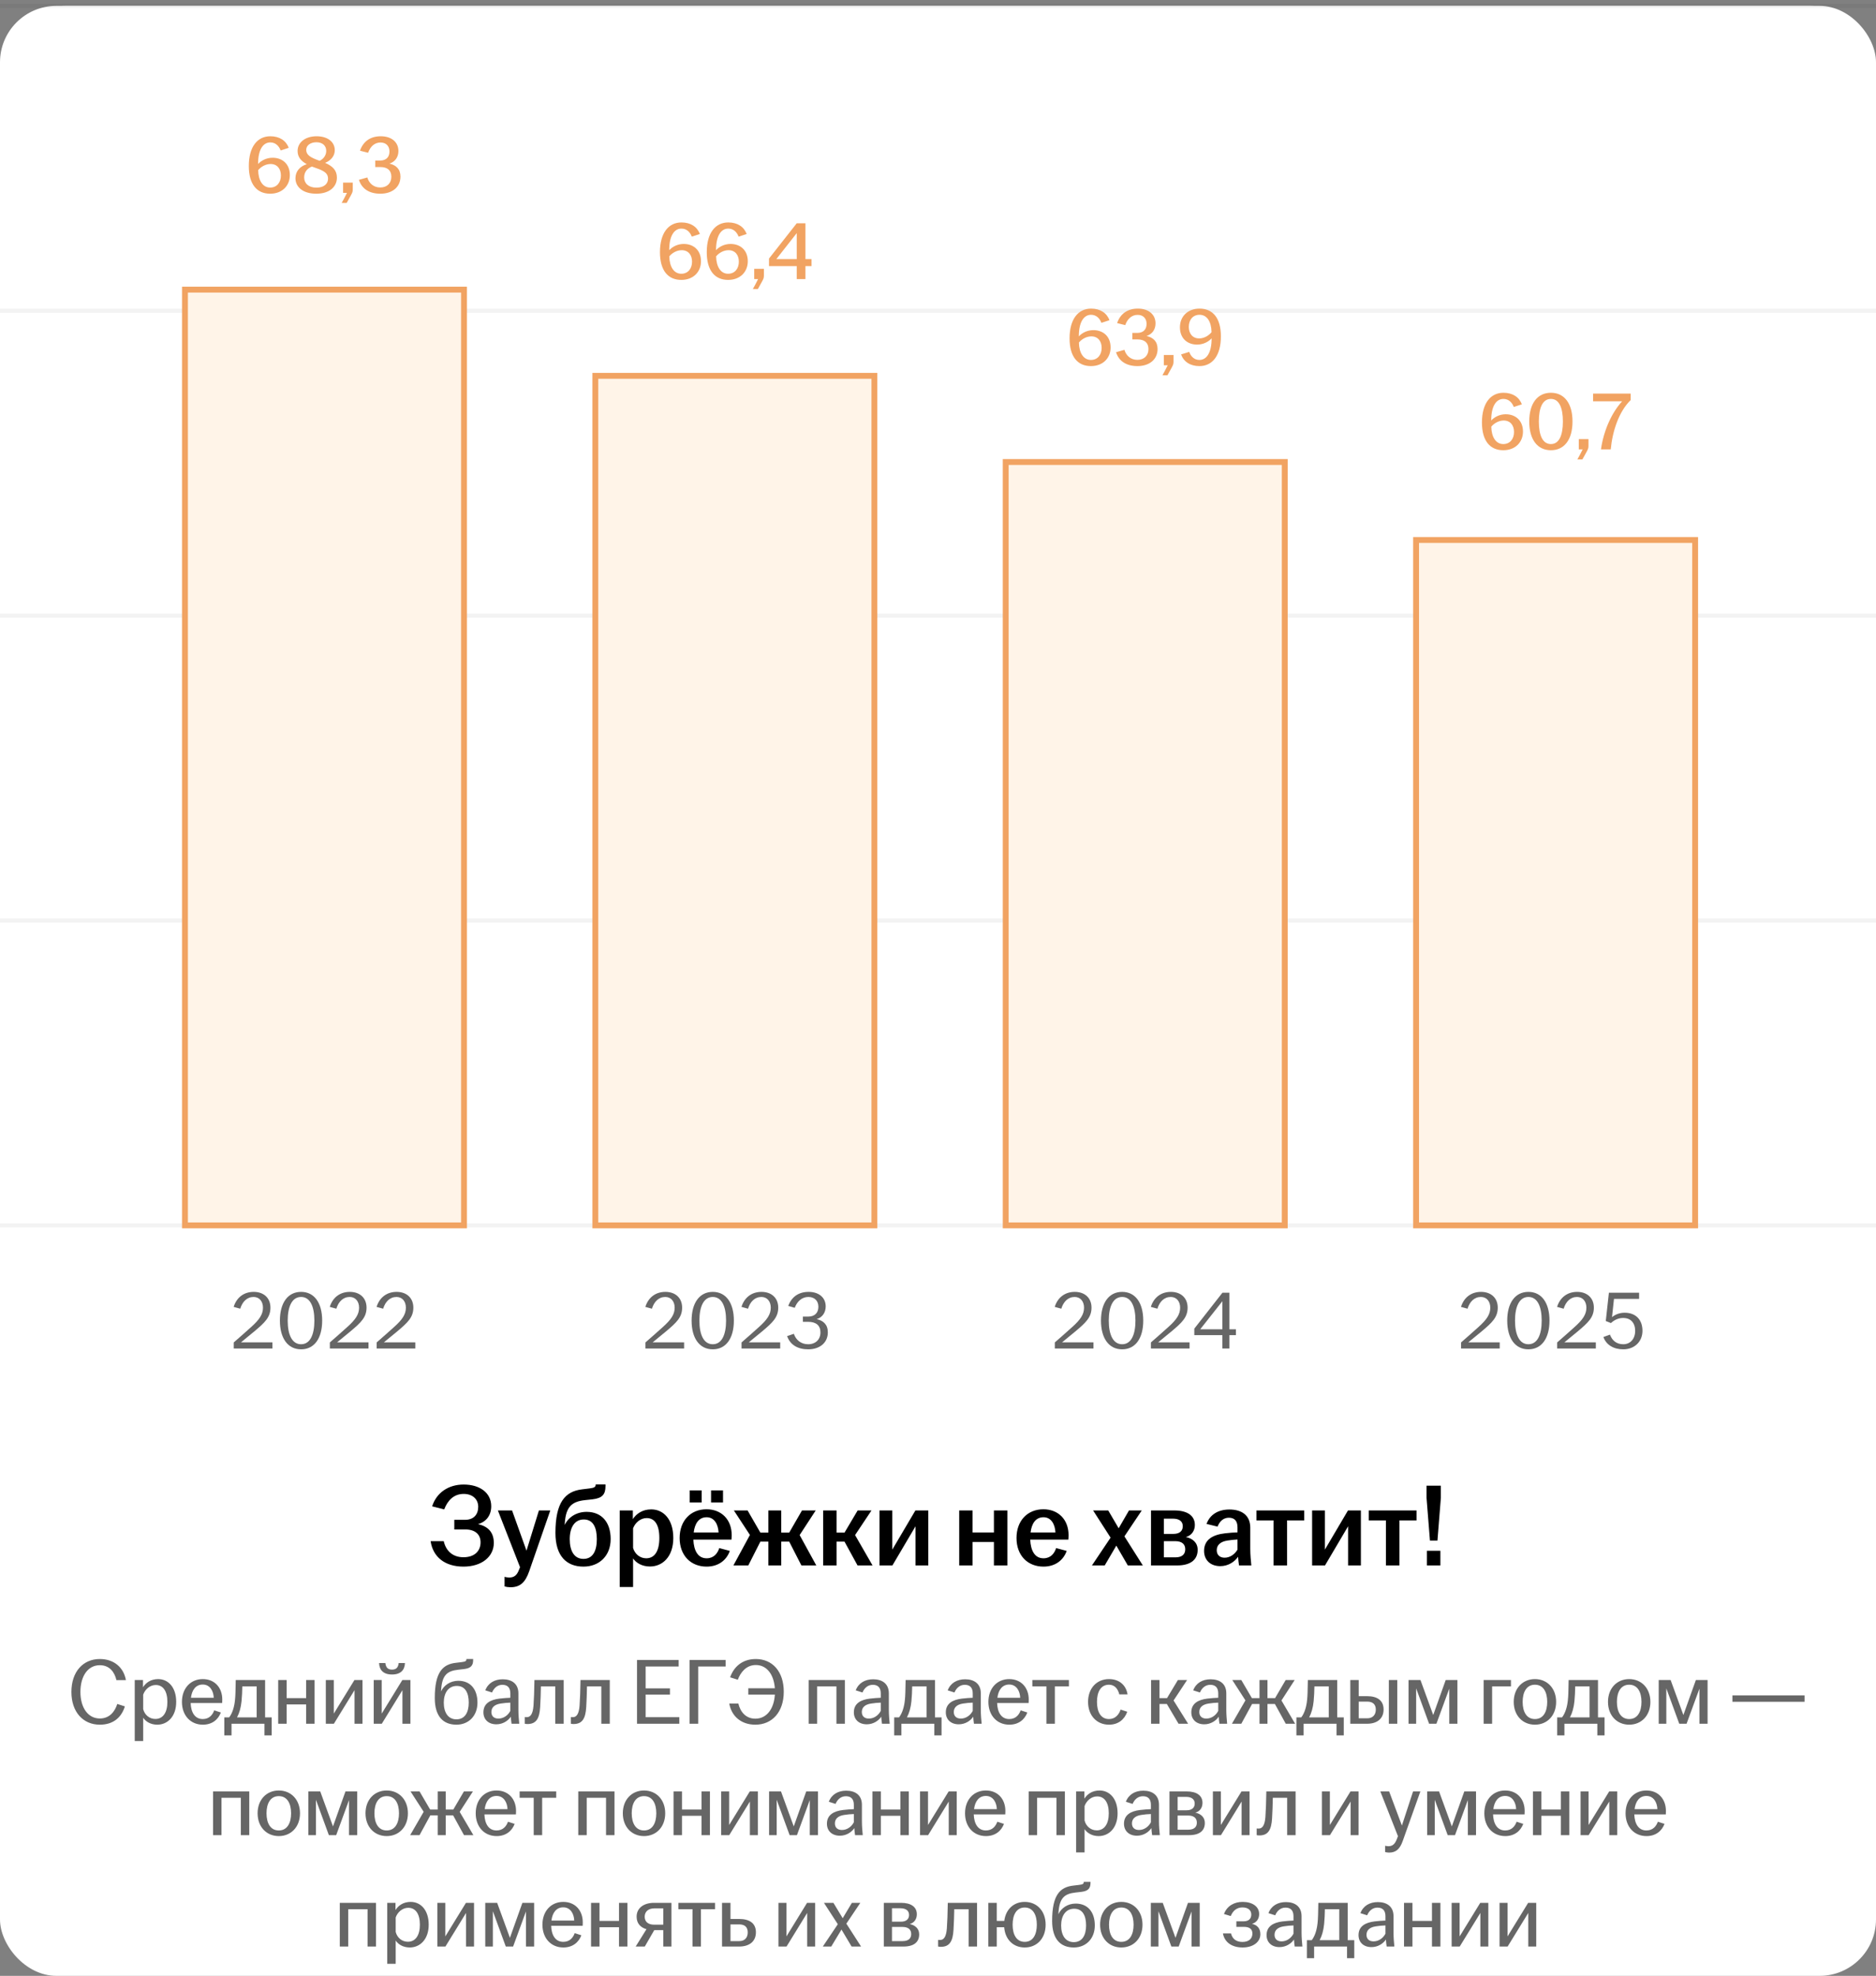 <?xml version="1.0" encoding="UTF-8"?> <svg xmlns="http://www.w3.org/2000/svg" width="320" height="337" viewBox="0 0 320 337" fill="none"><rect x="0" y="0" width="320" height="337" fill="#808080" stroke="none"/><rect y="1" width="320" height="336" rx="9.624" fill="white"></rect><rect y="1" width="320" height="233" rx="11.2" fill="white"></rect><g opacity="0.05"><path d="M320 1L5.96046e-07 1" stroke="black" stroke-width="0.7"></path><path d="M320 53L5.96046e-07 53" stroke="black" stroke-width="0.7"></path><path d="M320 105L5.96046e-07 105" stroke="black" stroke-width="0.7"></path><path d="M320 157L5.96046e-07 157" stroke="black" stroke-width="0.7"></path><path d="M320 209L5.96046e-07 209" stroke="black" stroke-width="0.7"></path></g><path d="M39.872 228.964C40.81 228.152 42.056 227.046 42.784 226.388C44.296 225.044 44.856 224.148 44.856 223.028C44.856 222.006 44.268 221.208 43.26 221.208C42.112 221.208 41.342 222.034 40.978 223.21L39.858 222.902C40.362 221.278 41.622 220.34 43.274 220.34C44.968 220.34 46.13 221.362 46.13 223.028C46.13 224.666 45.192 225.562 43.372 227.088C42.616 227.718 41.874 228.32 41.104 228.95H46.466V230H39.872V228.964ZM51.357 230.14C49.089 230.14 47.745 228.25 47.745 225.24C47.745 222.23 49.089 220.34 51.357 220.34C53.625 220.34 54.955 222.23 54.955 225.24C54.955 228.25 53.625 230.14 51.357 230.14ZM49.075 225.24C49.075 227.648 49.817 229.272 51.357 229.272C52.897 229.272 53.625 227.648 53.625 225.24C53.625 222.832 52.897 221.208 51.357 221.208C49.817 221.208 49.075 222.832 49.075 225.24ZM56.265 228.964C57.203 228.152 58.449 227.046 59.177 226.388C60.689 225.044 61.249 224.148 61.249 223.028C61.249 222.006 60.661 221.208 59.653 221.208C58.505 221.208 57.735 222.034 57.371 223.21L56.251 222.902C56.755 221.278 58.015 220.34 59.667 220.34C61.361 220.34 62.523 221.362 62.523 223.028C62.523 224.666 61.585 225.562 59.765 227.088C59.009 227.718 58.267 228.32 57.497 228.95H62.859V230H56.265V228.964ZM64.249 228.964C65.187 228.152 66.433 227.046 67.161 226.388C68.673 225.044 69.233 224.148 69.233 223.028C69.233 222.006 68.645 221.208 67.637 221.208C66.489 221.208 65.719 222.034 65.355 223.21L64.235 222.902C64.739 221.278 65.999 220.34 67.651 220.34C69.345 220.34 70.507 221.362 70.507 223.028C70.507 224.666 69.569 225.562 67.749 227.088C66.993 227.718 66.251 228.32 65.481 228.95H70.843V230H64.249V228.964Z" fill="black" fill-opacity="0.6"></path><path d="M110.097 228.964C111.035 228.152 112.281 227.046 113.009 226.388C114.521 225.044 115.081 224.148 115.081 223.028C115.081 222.006 114.493 221.208 113.485 221.208C112.337 221.208 111.567 222.034 111.203 223.21L110.083 222.902C110.587 221.278 111.847 220.34 113.499 220.34C115.193 220.34 116.355 221.362 116.355 223.028C116.355 224.666 115.417 225.562 113.597 227.088C112.841 227.718 112.099 228.32 111.329 228.95H116.691V230H110.097V228.964ZM121.582 230.14C119.314 230.14 117.97 228.25 117.97 225.24C117.97 222.23 119.314 220.34 121.582 220.34C123.85 220.34 125.18 222.23 125.18 225.24C125.18 228.25 123.85 230.14 121.582 230.14ZM119.3 225.24C119.3 227.648 120.042 229.272 121.582 229.272C123.122 229.272 123.85 227.648 123.85 225.24C123.85 222.832 123.122 221.208 121.582 221.208C120.042 221.208 119.3 222.832 119.3 225.24ZM126.49 228.964C127.428 228.152 128.674 227.046 129.402 226.388C130.914 225.044 131.474 224.148 131.474 223.028C131.474 222.006 130.886 221.208 129.878 221.208C128.73 221.208 127.96 222.034 127.596 223.21L126.476 222.902C126.98 221.278 128.24 220.34 129.892 220.34C131.586 220.34 132.748 221.362 132.748 223.028C132.748 224.666 131.81 225.562 129.99 227.088C129.234 227.718 128.492 228.32 127.722 228.95H133.084V230H126.49V228.964ZM137.862 230.14C136.084 230.14 134.782 229.384 134.264 227.886L135.412 227.494C135.762 228.53 136.616 229.272 137.848 229.272C139.136 229.272 139.948 228.446 139.948 227.256C139.948 226.066 139.206 225.45 137.848 225.45H136.952V224.554H137.848C139.024 224.554 139.598 223.868 139.598 222.874C139.598 221.922 138.982 221.208 137.89 221.208C136.742 221.208 135.944 222.02 135.566 223.056L134.446 222.734C135.034 221.208 136.196 220.34 137.932 220.34C139.682 220.34 140.844 221.32 140.844 222.818C140.844 223.854 140.284 224.694 139.304 224.988C140.438 225.24 141.208 225.912 141.208 227.242C141.208 229.034 139.808 230.14 137.862 230.14Z" fill="black" fill-opacity="0.6"></path><path d="M179.927 228.964C180.865 228.152 182.111 227.046 182.839 226.388C184.351 225.044 184.911 224.148 184.911 223.028C184.911 222.006 184.323 221.208 183.315 221.208C182.167 221.208 181.397 222.034 181.033 223.21L179.913 222.902C180.417 221.278 181.677 220.34 183.329 220.34C185.023 220.34 186.185 221.362 186.185 223.028C186.185 224.666 185.247 225.562 183.427 227.088C182.671 227.718 181.929 228.32 181.159 228.95H186.521V230H179.927V228.964ZM191.412 230.14C189.144 230.14 187.8 228.25 187.8 225.24C187.8 222.23 189.144 220.34 191.412 220.34C193.68 220.34 195.01 222.23 195.01 225.24C195.01 228.25 193.68 230.14 191.412 230.14ZM189.13 225.24C189.13 227.648 189.872 229.272 191.412 229.272C192.952 229.272 193.68 227.648 193.68 225.24C193.68 222.832 192.952 221.208 191.412 221.208C189.872 221.208 189.13 222.832 189.13 225.24ZM196.319 228.964C197.257 228.152 198.503 227.046 199.231 226.388C200.743 225.044 201.303 224.148 201.303 223.028C201.303 222.006 200.715 221.208 199.707 221.208C198.559 221.208 197.789 222.034 197.425 223.21L196.305 222.902C196.809 221.278 198.069 220.34 199.721 220.34C201.415 220.34 202.577 221.362 202.577 223.028C202.577 224.666 201.639 225.562 199.819 227.088C199.063 227.718 198.321 228.32 197.551 228.95H202.913V230H196.319V228.964ZM208.507 230V227.718H203.719V226.612L208.521 220.48H209.711V226.724H210.817V227.718H209.711V230H208.507ZM204.727 226.724H208.507V221.936L204.727 226.724Z" fill="black" fill-opacity="0.6"></path><path d="M249.222 228.964C250.16 228.152 251.406 227.046 252.134 226.388C253.646 225.044 254.206 224.148 254.206 223.028C254.206 222.006 253.618 221.208 252.61 221.208C251.462 221.208 250.692 222.034 250.328 223.21L249.208 222.902C249.712 221.278 250.972 220.34 252.624 220.34C254.318 220.34 255.48 221.362 255.48 223.028C255.48 224.666 254.542 225.562 252.722 227.088C251.966 227.718 251.224 228.32 250.454 228.95H255.816V230H249.222V228.964ZM260.707 230.14C258.439 230.14 257.095 228.25 257.095 225.24C257.095 222.23 258.439 220.34 260.707 220.34C262.975 220.34 264.305 222.23 264.305 225.24C264.305 228.25 262.975 230.14 260.707 230.14ZM258.425 225.24C258.425 227.648 259.167 229.272 260.707 229.272C262.247 229.272 262.975 227.648 262.975 225.24C262.975 222.832 262.247 221.208 260.707 221.208C259.167 221.208 258.425 222.832 258.425 225.24ZM265.615 228.964C266.553 228.152 267.799 227.046 268.527 226.388C270.039 225.044 270.599 224.148 270.599 223.028C270.599 222.006 270.011 221.208 269.003 221.208C267.855 221.208 267.085 222.034 266.721 223.21L265.601 222.902C266.105 221.278 267.365 220.34 269.017 220.34C270.711 220.34 271.873 221.362 271.873 223.028C271.873 224.666 270.935 225.562 269.115 227.088C268.359 227.718 267.617 228.32 266.847 228.95H272.209V230H265.615V228.964ZM276.889 230.14C275.251 230.14 273.991 229.398 273.501 228.04L274.621 227.634C274.985 228.628 275.727 229.272 276.889 229.272C278.093 229.272 278.919 228.362 278.919 226.99C278.919 225.646 278.177 224.792 276.875 224.792C276.035 224.792 275.321 225.156 274.789 225.66L273.907 225.31L274.439 220.48H279.591V221.53H275.307L274.971 224.652C275.475 224.218 276.259 223.896 277.127 223.896C279.017 223.896 280.165 225.086 280.165 226.976C280.165 228.824 278.807 230.14 276.889 230.14Z" fill="black" fill-opacity="0.6"></path><rect x="31.55" y="49.4" width="47.6" height="159.6" fill="#FFF4E8" stroke="#F1A362"></rect><rect x="101.55" y="64.1" width="47.6" height="144.9" fill="#FFF4E8" stroke="#F1A362"></rect><rect x="171.55" y="78.8" width="47.6" height="130.2" fill="#FFF4E8" stroke="#F1A362"></rect><rect x="241.55" y="92.1" width="47.6" height="116.9" fill="#FFF4E8" stroke="#F1A362"></rect><path d="M46.082 33.04C43.842 33.04 42.442 31.472 42.442 28.308C42.442 25.046 43.898 23.24 46.11 23.24C47.678 23.24 48.798 23.982 49.246 25.214L47.874 25.662C47.594 24.92 47.02 24.29 46.11 24.29C44.864 24.29 44.024 25.536 44.024 27.944V27.972C44.57 27.37 45.466 26.908 46.502 26.908C48.14 26.908 49.442 27.944 49.442 29.862C49.442 31.654 48.154 33.04 46.082 33.04ZM44.038 29.022C44.066 30.8 44.822 31.99 46.082 31.99C47.244 31.99 47.916 31.094 47.916 29.932C47.916 28.798 47.286 27.972 46.152 27.972C45.34 27.972 44.528 28.42 44.038 29.022ZM53.954 33.04C51.77 33.04 50.398 31.976 50.398 30.394C50.398 29.204 51.168 28.378 52.33 28C51.322 27.454 50.762 26.768 50.762 25.746C50.762 24.276 52.092 23.24 53.996 23.24C55.914 23.24 57.104 24.22 57.104 25.62C57.104 26.6 56.446 27.384 55.452 27.776C56.768 28.35 57.468 29.064 57.468 30.296C57.468 31.892 56.152 33.04 53.954 33.04ZM51.882 30.268C51.882 31.248 52.61 32.004 53.968 32.004C55.312 32.004 55.956 31.318 55.956 30.478C55.956 29.652 55.466 29.19 53.898 28.658C53.646 28.574 53.422 28.49 53.198 28.406C52.372 28.742 51.882 29.372 51.882 30.268ZM52.232 25.564C52.232 26.432 52.96 26.88 54.528 27.426C55.242 27.076 55.648 26.432 55.648 25.732C55.648 24.878 55.032 24.262 53.982 24.262C52.96 24.262 52.232 24.794 52.232 25.564ZM58.284 34.608C58.592 34.048 58.914 33.46 59.18 32.9H58.522V31.15H60.174V32.284C60.174 32.718 60.09 32.872 59.852 33.32L59.138 34.608H58.284ZM64.879 33.04C63.004 33.04 61.715 32.214 61.225 30.674L62.654 30.268C62.962 31.29 63.745 31.976 64.865 31.976C66.028 31.976 66.755 31.234 66.755 30.142C66.755 29.078 66.112 28.49 64.865 28.49H64.011V27.384H64.823C65.915 27.384 66.433 26.754 66.433 25.83C66.433 24.948 65.888 24.304 64.907 24.304C63.871 24.304 63.144 25.032 62.794 26.054L61.407 25.704C61.94 24.15 63.144 23.24 64.95 23.24C66.784 23.24 67.96 24.234 67.96 25.76C67.96 26.796 67.4 27.594 66.433 27.902C67.553 28.168 68.309 28.826 68.309 30.128C68.309 31.92 66.895 33.04 64.879 33.04Z" fill="#F1A362"></path><path d="M116.212 47.74C113.972 47.74 112.572 46.172 112.572 43.008C112.572 39.746 114.028 37.94 116.24 37.94C117.808 37.94 118.928 38.682 119.376 39.914L118.004 40.362C117.724 39.62 117.15 38.99 116.24 38.99C114.994 38.99 114.154 40.236 114.154 42.644V42.672C114.7 42.07 115.596 41.608 116.632 41.608C118.27 41.608 119.572 42.644 119.572 44.562C119.572 46.354 118.284 47.74 116.212 47.74ZM114.168 43.722C114.196 45.5 114.952 46.69 116.212 46.69C117.374 46.69 118.046 45.794 118.046 44.632C118.046 43.498 117.416 42.672 116.282 42.672C115.47 42.672 114.658 43.12 114.168 43.722ZM124.196 47.74C121.956 47.74 120.556 46.172 120.556 43.008C120.556 39.746 122.012 37.94 124.224 37.94C125.792 37.94 126.912 38.682 127.36 39.914L125.988 40.362C125.708 39.62 125.134 38.99 124.224 38.99C122.978 38.99 122.138 40.236 122.138 42.644V42.672C122.684 42.07 123.58 41.608 124.616 41.608C126.254 41.608 127.556 42.644 127.556 44.562C127.556 46.354 126.268 47.74 124.196 47.74ZM122.152 43.722C122.18 45.5 122.936 46.69 124.196 46.69C125.358 46.69 126.03 45.794 126.03 44.632C126.03 43.498 125.4 42.672 124.266 42.672C123.454 42.672 122.642 43.12 122.152 43.722ZM128.414 49.308C128.722 48.748 129.044 48.16 129.31 47.6H128.652V45.85H130.304V46.984C130.304 47.418 130.22 47.572 129.982 48.02L129.268 49.308H128.414ZM135.905 47.6V45.388H131.173V44.1L135.905 38.08H137.389V44.198H138.425V45.388H137.389V47.6H135.905ZM132.419 44.198H135.905V39.76L132.419 44.198Z" fill="#F1A362"></path><path d="M186.082 62.44C183.842 62.44 182.442 60.872 182.442 57.708C182.442 54.446 183.898 52.64 186.11 52.64C187.678 52.64 188.798 53.382 189.246 54.614L187.874 55.062C187.594 54.32 187.02 53.69 186.11 53.69C184.864 53.69 184.024 54.936 184.024 57.344V57.372C184.57 56.77 185.466 56.308 186.502 56.308C188.14 56.308 189.442 57.344 189.442 59.262C189.442 61.054 188.154 62.44 186.082 62.44ZM184.038 58.422C184.066 60.2 184.822 61.39 186.082 61.39C187.244 61.39 187.916 60.494 187.916 59.332C187.916 58.198 187.286 57.372 186.152 57.372C185.34 57.372 184.528 57.82 184.038 58.422ZM194.024 62.44C192.148 62.44 190.86 61.614 190.37 60.074L191.798 59.668C192.106 60.69 192.89 61.376 194.01 61.376C195.172 61.376 195.9 60.634 195.9 59.542C195.9 58.478 195.256 57.89 194.01 57.89H193.156V56.784H193.968C195.06 56.784 195.578 56.154 195.578 55.23C195.578 54.348 195.032 53.704 194.052 53.704C193.016 53.704 192.288 54.432 191.938 55.454L190.552 55.104C191.084 53.55 192.288 52.64 194.094 52.64C195.928 52.64 197.104 53.634 197.104 55.16C197.104 56.196 196.544 56.994 195.578 57.302C196.698 57.568 197.454 58.226 197.454 59.528C197.454 61.32 196.04 62.44 194.024 62.44ZM198.284 64.008C198.592 63.448 198.914 62.86 199.18 62.3H198.522V60.55H200.174V61.684C200.174 62.118 200.09 62.272 199.852 62.72L199.138 64.008H198.284ZM204.586 62.44C203.032 62.44 201.912 61.698 201.464 60.452L202.85 60.018C203.116 60.76 203.676 61.39 204.586 61.39C205.832 61.39 206.672 60.144 206.672 57.736V57.708C206.126 58.31 205.23 58.772 204.194 58.772C202.556 58.772 201.268 57.736 201.268 55.818C201.268 54.012 202.556 52.64 204.614 52.64C206.854 52.64 208.254 54.208 208.254 57.372C208.254 60.648 206.812 62.44 204.586 62.44ZM202.78 55.748C202.78 56.882 203.41 57.722 204.558 57.722C205.356 57.722 206.154 57.274 206.658 56.658C206.63 54.88 205.902 53.69 204.614 53.69C203.452 53.69 202.78 54.572 202.78 55.748Z" fill="#F1A362"></path><path d="M256.423 76.79C254.183 76.79 252.783 75.222 252.783 72.058C252.783 68.796 254.239 66.99 256.451 66.99C258.019 66.99 259.139 67.732 259.587 68.964L258.215 69.412C257.935 68.67 257.361 68.04 256.451 68.04C255.205 68.04 254.365 69.286 254.365 71.694V71.722C254.911 71.12 255.807 70.658 256.843 70.658C258.481 70.658 259.783 71.694 259.783 73.612C259.783 75.404 258.495 76.79 256.423 76.79ZM254.379 72.772C254.407 74.55 255.163 75.74 256.423 75.74C257.585 75.74 258.257 74.844 258.257 73.682C258.257 72.548 257.627 71.722 256.493 71.722C255.681 71.722 254.869 72.17 254.379 72.772ZM264.548 76.79C262.252 76.79 260.852 74.97 260.852 71.89C260.852 68.81 262.252 66.99 264.548 66.99C266.844 66.99 268.23 68.81 268.23 71.89C268.23 74.97 266.844 76.79 264.548 76.79ZM262.49 71.89C262.49 74.27 263.148 75.74 264.548 75.74C265.934 75.74 266.592 74.27 266.592 71.89C266.592 69.51 265.934 68.04 264.548 68.04C263.148 68.04 262.49 69.51 262.49 71.89ZM269.064 78.358C269.372 77.798 269.694 77.21 269.96 76.65H269.302V74.9H270.954V76.034C270.954 76.468 270.87 76.622 270.632 77.07L269.918 78.358H269.064ZM273.086 76.65C273.534 73.43 274.934 70.35 276.698 68.446H271.742V67.13H278.154V68.236C276.138 70.196 275.046 73.528 274.752 76.65H273.086Z" fill="#F1A362"></path><path d="M79.052 267.2C75.912 267.2 73.852 265.58 73.452 262.86H75.692C76.032 264.4 77.112 265.6 79.052 265.6C80.992 265.6 81.972 264.5 81.972 263.06C81.972 261.74 81.092 260.86 79.352 260.86H77.492V259.22H79.312C80.852 259.22 81.572 258.26 81.572 257C81.572 255.7 80.612 254.8 79.092 254.8C77.372 254.8 76.332 255.96 75.772 257.44L73.712 256.92C74.452 254.6 76.472 253.2 79.092 253.2C81.832 253.2 83.792 254.6 83.792 256.9C83.792 258.4 82.992 259.54 81.532 259.96C83.232 260.32 84.232 261.34 84.232 263.16C84.232 265.46 82.232 267.2 79.052 267.2ZM87.066 270.72C86.726 270.72 86.326 270.66 86.066 270.58V268.94C86.266 269 86.566 269.06 86.846 269.06C87.726 269.06 88.186 268.66 88.546 267.7L88.706 267.3L84.926 257.62H87.346L89.806 264.48L91.926 257.62H93.866L90.266 268C89.586 269.94 88.686 270.72 87.066 270.72ZM99.523 267.2C96.643 267.2 94.743 265.4 94.743 261.46C94.743 256.28 96.363 254.36 99.303 254.02L100.603 253.86C101.403 253.76 101.603 253.6 101.603 253.24V253.18H103.283V253.46C103.283 254.86 102.763 255.52 101.083 255.72L99.783 255.86C97.523 256.1 96.543 257.02 96.343 259.72L96.323 260.1C96.923 258.8 98.303 257.86 100.063 257.86C102.623 257.86 104.163 259.62 104.163 262.5C104.163 265.36 102.223 267.2 99.523 267.2ZM97.183 262.52C97.183 264.52 97.943 265.88 99.523 265.88C101.123 265.88 101.803 264.52 101.803 262.52C101.803 260.54 101.183 259.16 99.583 259.16C98.003 259.16 97.183 260.54 97.183 262.52ZM105.708 270.68V257.62H107.948V259.1C108.528 258.2 109.568 257.44 111.088 257.44C113.168 257.44 114.848 259.12 114.848 262.32C114.848 265.52 113.008 267.18 110.868 267.18C109.528 267.18 108.508 266.58 107.988 265.8V270.68H105.708ZM107.988 264.02C108.288 265.04 109.148 265.78 110.228 265.78C111.648 265.78 112.468 264.58 112.468 262.32C112.468 260.04 111.668 258.92 110.308 258.92C109.268 258.92 108.368 259.68 107.988 260.66V264.02ZM120.53 267.2C117.83 267.2 115.93 265.3 115.93 262.32C115.93 259.34 117.83 257.42 120.51 257.42C123.05 257.42 124.81 259.16 124.81 261.84C124.81 262.16 124.79 262.4 124.77 262.6H118.27C118.35 264.48 119.05 265.78 120.53 265.78C121.75 265.78 122.39 264.96 122.69 264.04L124.49 264.52C123.95 266.06 122.59 267.2 120.53 267.2ZM117.65 256.26V254.2H119.69V256.26H117.65ZM118.33 261.38H122.57C122.51 260.08 121.91 258.78 120.53 258.78C119.21 258.78 118.51 259.84 118.33 261.38ZM121.29 256.26V254.2H123.33V256.26H121.29ZM125.1 267L127.92 261.8L125.18 257.62H127.52L129.7 261.4H131.06V257.62H133.26V261.4H134.62L136.8 257.62H139.14L136.4 261.82L139.24 267H136.7L134.62 262.94H133.26V267H131.06V262.94H129.7L127.64 267H125.1ZM140.415 267V257.62H142.695V261.4H144.055L146.295 257.62H148.655L145.855 261.82L148.835 267H146.275L144.055 262.94H142.695V267H140.415ZM150.025 267V257.62H152.205V264.3L156.145 257.62H158.345V267H156.165V260.32L152.225 267H150.025ZM163.619 267V257.62H165.899V261.38H169.539V257.62H171.839V267H169.539V263H165.899V267H163.619ZM177.991 267.2C175.291 267.2 173.391 265.3 173.391 262.32C173.391 259.34 175.291 257.42 177.971 257.42C180.511 257.42 182.271 259.16 182.271 261.84C182.271 262.16 182.251 262.4 182.231 262.6H175.731C175.811 264.48 176.511 265.78 177.991 265.78C179.211 265.78 179.851 264.96 180.151 264.04L181.951 264.52C181.411 266.06 180.051 267.2 177.991 267.2ZM175.791 261.38H180.031C179.971 260.08 179.371 258.78 177.991 258.78C176.671 258.78 175.971 259.84 175.791 261.38ZM186.258 267L189.438 262.26L186.458 257.62H189.038L190.818 260.66L192.578 257.62H194.758L191.798 262.04L194.938 267H192.378L190.418 263.62L188.438 267H186.258ZM196.333 267V257.62H200.293C202.493 257.62 203.813 258.48 203.813 260.1C203.813 261.08 203.253 261.9 202.273 262.16C203.413 262.38 204.293 263.1 204.293 264.34C204.293 265.98 203.133 267 200.793 267H196.333ZM198.533 265.62H200.493C201.633 265.62 202.173 265.1 202.173 264.24C202.173 263.38 201.613 262.86 200.473 262.86H198.533V265.62ZM198.533 261.62H200.153C201.193 261.62 201.753 261.14 201.753 260.3C201.753 259.5 201.173 259.02 200.073 259.02H198.533V261.62ZM208.146 267.12C206.486 267.12 205.386 266.1 205.386 264.52C205.386 262.6 206.866 261.76 208.966 261.52C209.746 261.42 210.506 261.38 211.086 261.36V260.5C211.086 259.4 210.566 258.86 209.606 258.86C208.666 258.86 208.006 259.52 207.686 260.38L205.806 259.92C206.386 258.3 207.826 257.46 209.706 257.46C211.806 257.46 213.266 258.44 213.266 260.56V264.18C213.266 265.18 213.366 266.18 213.446 267H211.346C211.286 266.56 211.206 265.98 211.186 265.52C210.606 266.36 209.526 267.12 208.146 267.12ZM207.546 264.4C207.546 265.22 208.086 265.68 208.886 265.68C209.806 265.68 210.626 265.1 211.086 264.3V262.58C210.526 262.6 209.966 262.66 209.346 262.76C208.206 262.94 207.546 263.5 207.546 264.4ZM217.243 267V259.32H214.323V257.62H222.463V259.32H219.543V267H217.243ZM223.814 267V257.62H225.994V264.3L229.934 257.62H232.134V267H229.954V260.32L226.014 267H223.814ZM236.404 267V259.32H233.484V257.62H241.624V259.32H238.704V267H236.404ZM243.914 262.76L243.334 255.48V253.4H245.774V255.48L245.194 262.76H243.914ZM243.394 267V264.5H245.694V267H243.394Z" fill="black"></path><path d="M17.029 294.16C14.197 294.16 12.181 292.032 12.181 288.576C12.181 285.12 14.165 282.96 17.029 282.96C19.445 282.96 21.093 284.4 21.477 286.56H19.861C19.541 285.184 18.677 284.016 17.029 284.016C14.981 284.016 13.717 285.888 13.717 288.576C13.717 291.264 15.013 293.104 17.029 293.104C18.677 293.104 19.589 291.936 20.005 290.624L21.301 291.04C20.725 292.896 19.349 294.16 17.029 294.16ZM22.983 296.944V286.544H24.391V287.776C24.871 287.008 25.719 286.384 26.983 286.384C28.663 286.384 30.055 287.744 30.055 290.272C30.055 292.8 28.551 294.16 26.823 294.16C25.703 294.16 24.855 293.632 24.423 292.976V296.944H22.983ZM24.423 291.504C24.663 292.464 25.463 293.184 26.503 293.184C27.783 293.184 28.551 292.112 28.551 290.272C28.551 288.432 27.815 287.392 26.567 287.392C25.575 287.392 24.743 288.128 24.423 289.04V291.504ZM34.602 294.16C32.522 294.16 31.034 292.608 31.034 290.272C31.034 287.936 32.522 286.384 34.586 286.384C36.618 286.384 37.914 287.84 37.914 289.872C37.914 290.144 37.914 290.32 37.898 290.464H32.522C32.57 292.032 33.226 293.2 34.586 293.2C35.69 293.2 36.266 292.48 36.538 291.712L37.674 292.08C37.226 293.28 36.186 294.16 34.602 294.16ZM32.57 289.568H36.458C36.426 288.496 35.866 287.312 34.586 287.312C33.386 287.312 32.73 288.256 32.57 289.568ZM38.26 295.984V292.912H39.092C39.668 292.16 39.972 291.072 40.084 289.952C40.164 289.2 40.18 288.32 40.212 286.544H45.22V292.912H46.34V295.984H45.108V294H39.492V295.984H38.26ZM40.436 292.912H43.78V287.632H41.332C41.316 288.464 41.284 289.328 41.204 290.128C41.092 291.248 40.836 292.16 40.436 292.912ZM47.452 294V286.544H48.892V289.632H52.22V286.544H53.66V294H52.22V290.704H48.892V294H47.452ZM55.577 294V286.544H56.937V292.272L60.457 286.544H61.833V294H60.473V288.272L56.953 294H55.577ZM63.749 294V286.544H65.109V292.272L68.629 286.544H70.005V294H68.645V288.272L65.125 294H63.749ZM64.661 283.648H65.733C65.813 284.352 66.117 284.768 66.869 284.768C67.621 284.768 67.925 284.352 68.005 283.648H69.077C69.029 284.816 68.373 285.6 66.869 285.6C65.365 285.6 64.709 284.816 64.661 283.648ZM77.859 294.16C75.619 294.16 74.163 292.768 74.163 289.616C74.163 285.216 75.491 283.84 77.827 283.6C78.131 283.568 78.547 283.52 78.755 283.488C79.411 283.408 79.555 283.296 79.555 283.008V282.96H80.707V283.136C80.707 284.048 80.339 284.528 79.155 284.672L78.179 284.784C76.259 284.992 75.427 285.712 75.251 288.16L75.235 288.48C75.715 287.44 76.819 286.672 78.179 286.672C80.259 286.672 81.443 288.144 81.443 290.4C81.443 292.656 79.939 294.16 77.859 294.16ZM75.699 290.4C75.699 292.064 76.419 293.248 77.859 293.248C79.299 293.248 79.955 292.064 79.955 290.4C79.955 288.736 79.363 287.552 77.923 287.552C76.483 287.552 75.699 288.736 75.699 290.4ZM84.667 294.096C83.339 294.096 82.459 293.296 82.459 292.048C82.459 290.544 83.627 289.904 85.195 289.712C85.867 289.632 86.555 289.584 87.051 289.568V288.832C87.051 287.84 86.571 287.36 85.691 287.36C84.827 287.36 84.235 287.936 83.931 288.672L82.779 288.304C83.259 287.04 84.379 286.416 85.755 286.416C87.291 286.416 88.427 287.168 88.427 288.816V291.664C88.427 292.48 88.507 293.328 88.571 294H87.259C87.211 293.648 87.147 293.184 87.131 292.8C86.667 293.504 85.755 294.096 84.667 294.096ZM83.819 292C83.819 292.72 84.283 293.12 85.019 293.12C85.883 293.12 86.651 292.576 87.051 291.808V290.4C86.507 290.416 85.963 290.464 85.371 290.56C84.363 290.72 83.819 291.216 83.819 292ZM89.978 294.048C89.834 294.048 89.69 294.032 89.514 294V292.864C89.61 292.88 89.722 292.88 89.85 292.88C90.458 292.88 90.89 292.384 91.002 290.912C91.082 289.824 91.13 288.4 91.162 286.544H96.154V294H94.714V287.632H92.266C92.25 288.784 92.202 290.048 92.138 291.136C92.026 293.104 91.466 294.048 89.978 294.048ZM97.837 294.048C97.693 294.048 97.549 294.032 97.373 294V292.864C97.469 292.88 97.581 292.88 97.709 292.88C98.317 292.88 98.749 292.384 98.861 290.912C98.941 289.824 98.989 288.4 99.021 286.544H104.013V294H102.573V287.632H100.125C100.109 288.784 100.061 290.048 99.997 291.136C99.885 293.104 99.325 294.048 97.837 294.048ZM108.659 294V283.12H115.763V284.24H110.131V287.968H114.275V289.024H110.131V292.88H115.875V294H108.659ZM117.628 294V283.12H123.772V284.24H119.1V294H117.628ZM128.844 294.16C126.428 294.16 124.78 292.72 124.396 290.56H125.948C126.268 291.936 127.196 293.136 128.844 293.136C130.78 293.136 132.028 291.456 132.172 289.024H127.644V287.952H132.172C131.996 285.584 130.796 283.984 128.924 283.984C127.276 283.984 126.3 285.264 125.852 286.496L124.54 286.08C125.164 284.304 126.604 282.96 128.924 282.96C131.756 282.96 133.692 285.088 133.692 288.544C133.692 292 131.708 294.16 128.844 294.16ZM137.937 294V286.544H144.113V294H142.673V287.632H139.377V294H137.937ZM147.854 294.096C146.526 294.096 145.646 293.296 145.646 292.048C145.646 290.544 146.814 289.904 148.382 289.712C149.054 289.632 149.742 289.584 150.238 289.568V288.832C150.238 287.84 149.758 287.36 148.878 287.36C148.014 287.36 147.422 287.936 147.118 288.672L145.966 288.304C146.446 287.04 147.566 286.416 148.942 286.416C150.478 286.416 151.614 287.168 151.614 288.816V291.664C151.614 292.48 151.694 293.328 151.758 294H150.446C150.398 293.648 150.334 293.184 150.318 292.8C149.854 293.504 148.942 294.096 147.854 294.096ZM147.006 292C147.006 292.72 147.47 293.12 148.206 293.12C149.07 293.12 149.838 292.576 150.238 291.808V290.4C149.694 290.416 149.15 290.464 148.558 290.56C147.55 290.72 147.006 291.216 147.006 292ZM152.525 295.984V292.912H153.357C153.933 292.16 154.237 291.072 154.349 289.952C154.429 289.2 154.445 288.32 154.477 286.544H159.485V292.912H160.605V295.984H159.373V294H153.757V295.984H152.525ZM154.701 292.912H158.045V287.632H155.597C155.581 288.464 155.549 289.328 155.469 290.128C155.357 291.248 155.101 292.16 154.701 292.912ZM163.542 294.096C162.214 294.096 161.334 293.296 161.334 292.048C161.334 290.544 162.502 289.904 164.07 289.712C164.742 289.632 165.43 289.584 165.926 289.568V288.832C165.926 287.84 165.446 287.36 164.566 287.36C163.702 287.36 163.11 287.936 162.806 288.672L161.654 288.304C162.134 287.04 163.254 286.416 164.63 286.416C166.166 286.416 167.302 287.168 167.302 288.816V291.664C167.302 292.48 167.382 293.328 167.446 294H166.134C166.086 293.648 166.022 293.184 166.006 292.8C165.542 293.504 164.63 294.096 163.542 294.096ZM162.694 292C162.694 292.72 163.158 293.12 163.894 293.12C164.758 293.12 165.526 292.576 165.926 291.808V290.4C165.382 290.416 164.838 290.464 164.246 290.56C163.238 290.72 162.694 291.216 162.694 292ZM172.165 294.16C170.085 294.16 168.597 292.608 168.597 290.272C168.597 287.936 170.085 286.384 172.149 286.384C174.181 286.384 175.477 287.84 175.477 289.872C175.477 290.144 175.477 290.32 175.461 290.464H170.085C170.133 292.032 170.789 293.2 172.149 293.2C173.253 293.2 173.829 292.48 174.101 291.712L175.237 292.08C174.789 293.28 173.749 294.16 172.165 294.16ZM170.133 289.568H174.021C173.989 288.496 173.429 287.312 172.149 287.312C170.949 287.312 170.293 288.256 170.133 289.568ZM178.492 294V287.632H176.092V286.544H182.332V287.632H179.932V294H178.492ZM189.165 294.16C187.085 294.16 185.597 292.608 185.597 290.272C185.597 287.936 187.085 286.384 189.165 286.384C190.989 286.384 192.093 287.488 192.333 288.992H190.925C190.701 288.08 190.157 287.344 189.165 287.344C187.741 287.344 187.117 288.608 187.117 290.272C187.117 291.936 187.741 293.2 189.165 293.2C190.253 293.2 190.877 292.416 191.149 291.584L192.285 291.952C191.805 293.28 190.749 294.16 189.165 294.16ZM196.343 294V286.544H197.783V289.632H199.063L200.919 286.544H202.487L200.183 290.032L202.663 294H201.031L199.031 290.624H197.783V294H196.343ZM205.417 294.096C204.089 294.096 203.209 293.296 203.209 292.048C203.209 290.544 204.377 289.904 205.945 289.712C206.617 289.632 207.305 289.584 207.801 289.568V288.832C207.801 287.84 207.321 287.36 206.441 287.36C205.577 287.36 204.985 287.936 204.681 288.672L203.529 288.304C204.009 287.04 205.129 286.416 206.505 286.416C208.041 286.416 209.177 287.168 209.177 288.816V291.664C209.177 292.48 209.257 293.328 209.321 294H208.009C207.961 293.648 207.897 293.184 207.881 292.8C207.417 293.504 206.505 294.096 205.417 294.096ZM204.569 292C204.569 292.72 205.033 293.12 205.769 293.12C206.633 293.12 207.401 292.576 207.801 291.808V290.4C207.257 290.416 206.713 290.464 206.121 290.56C205.113 290.72 204.569 291.216 204.569 292ZM210.136 294L212.44 290.016L210.2 286.544H211.736L213.544 289.632H214.84V286.544H216.2V289.632H217.496L219.304 286.544H220.84L218.584 290.032L220.92 294H219.32L217.464 290.624H216.2V294H214.84V290.624H213.576L211.736 294H210.136ZM221.135 295.984V292.912H221.967C222.543 292.16 222.847 291.072 222.959 289.952C223.039 289.2 223.055 288.32 223.087 286.544H228.095V292.912H229.215V295.984H227.983V294H222.367V295.984H221.135ZM223.311 292.912H226.655V287.632H224.207C224.191 288.464 224.159 289.328 224.079 290.128C223.967 291.248 223.711 292.16 223.311 292.912ZM230.327 294V286.544H231.767V289.296H233.191C234.903 289.296 236.007 290 236.007 291.568C236.007 293.136 234.903 294 233.191 294H230.327ZM231.767 293.072H233.223C234.183 293.072 234.679 292.448 234.679 291.584C234.679 290.72 234.183 290.224 233.223 290.224H231.767V293.072ZM236.903 294V286.544H238.343V294H236.903ZM240.265 294V286.544H242.297L244.473 292.512L246.601 286.544H248.601V294H247.209V288.016L245.017 294H243.769L241.561 287.968V294H240.265ZM253.077 294V286.544H257.733V287.632H254.517V294H253.077ZM261.822 294.16C259.742 294.16 258.206 292.608 258.206 290.272C258.206 287.936 259.742 286.384 261.822 286.384C263.902 286.384 265.438 287.936 265.438 290.272C265.438 292.608 263.902 294.16 261.822 294.16ZM259.726 290.272C259.726 291.936 260.382 293.2 261.822 293.2C263.262 293.2 263.918 291.936 263.918 290.272C263.918 288.608 263.262 287.344 261.822 287.344C260.382 287.344 259.726 288.608 259.726 290.272ZM265.619 295.984V292.912H266.451C267.027 292.16 267.331 291.072 267.443 289.952C267.523 289.2 267.539 288.32 267.571 286.544H272.579V292.912H273.699V295.984H272.467V294H266.851V295.984H265.619ZM267.795 292.912H271.139V287.632H268.691C268.675 288.464 268.643 289.328 268.563 290.128C268.451 291.248 268.195 292.16 267.795 292.912ZM277.9 294.16C275.82 294.16 274.284 292.608 274.284 290.272C274.284 287.936 275.82 286.384 277.9 286.384C279.98 286.384 281.516 287.936 281.516 290.272C281.516 292.608 279.98 294.16 277.9 294.16ZM275.804 290.272C275.804 291.936 276.46 293.2 277.9 293.2C279.34 293.2 279.996 291.936 279.996 290.272C279.996 288.608 279.34 287.344 277.9 287.344C276.46 287.344 275.804 288.608 275.804 290.272ZM282.937 294V286.544H284.969L287.145 292.512L289.273 286.544H291.273V294H289.881V288.016L287.689 294H286.441L284.233 287.968V294H282.937ZM295.509 290.256V289.168H307.813V290.256H295.509ZM36.343 313V305.544H42.519V313H41.079V306.632H37.783V313H36.343ZM47.556 313.16C45.477 313.16 43.941 311.608 43.941 309.272C43.941 306.936 45.477 305.384 47.556 305.384C49.636 305.384 51.172 306.936 51.172 309.272C51.172 311.608 49.636 313.16 47.556 313.16ZM45.461 309.272C45.461 310.936 46.117 312.2 47.556 312.2C48.996 312.2 49.653 310.936 49.653 309.272C49.653 307.608 48.996 306.344 47.556 306.344C46.117 306.344 45.461 307.608 45.461 309.272ZM52.593 313V305.544H54.625L56.801 311.512L58.929 305.544H60.929V313H59.537V307.016L57.345 313H56.097L53.889 306.968V313H52.593ZM65.963 313.16C63.883 313.16 62.347 311.608 62.347 309.272C62.347 306.936 63.883 305.384 65.963 305.384C68.043 305.384 69.579 306.936 69.579 309.272C69.579 311.608 68.043 313.16 65.963 313.16ZM63.867 309.272C63.867 310.936 64.523 312.2 65.963 312.2C67.403 312.2 68.059 310.936 68.059 309.272C68.059 307.608 67.403 306.344 65.963 306.344C64.523 306.344 63.867 307.608 63.867 309.272ZM69.964 313L72.268 309.016L70.028 305.544H71.564L73.372 308.632H74.668V305.544H76.028V308.632H77.324L79.132 305.544H80.668L78.412 309.032L80.748 313H79.148L77.292 309.624H76.028V313H74.668V309.624H73.404L71.564 313H69.964ZM84.712 313.16C82.632 313.16 81.144 311.608 81.144 309.272C81.144 306.936 82.632 305.384 84.696 305.384C86.728 305.384 88.024 306.84 88.024 308.872C88.024 309.144 88.024 309.32 88.008 309.464H82.632C82.68 311.032 83.336 312.2 84.696 312.2C85.8 312.2 86.376 311.48 86.648 310.712L87.784 311.08C87.336 312.28 86.296 313.16 84.712 313.16ZM82.68 308.568H86.568C86.536 307.496 85.976 306.312 84.696 306.312C83.496 306.312 82.84 307.256 82.68 308.568ZM91.038 313V306.632H88.638V305.544H94.878V306.632H92.478V313H91.038ZM98.64 313V305.544H104.816V313H103.376V306.632H100.08V313H98.64ZM109.853 313.16C107.773 313.16 106.237 311.608 106.237 309.272C106.237 306.936 107.773 305.384 109.853 305.384C111.933 305.384 113.469 306.936 113.469 309.272C113.469 311.608 111.933 313.16 109.853 313.16ZM107.757 309.272C107.757 310.936 108.413 312.2 109.853 312.2C111.293 312.2 111.949 310.936 111.949 309.272C111.949 307.608 111.293 306.344 109.853 306.344C108.413 306.344 107.757 307.608 107.757 309.272ZM114.89 313V305.544H116.33V308.632H119.658V305.544H121.098V313H119.658V309.704H116.33V313H114.89ZM123.015 313V305.544H124.375V311.272L127.895 305.544H129.271V313H127.911V307.272L124.391 313H123.015ZM131.187 313V305.544H133.219L135.395 311.512L137.523 305.544H139.523V313H138.131V307.016L135.939 313H134.691L132.483 306.968V313H131.187ZM143.261 313.096C141.933 313.096 141.053 312.296 141.053 311.048C141.053 309.544 142.221 308.904 143.789 308.712C144.461 308.632 145.149 308.584 145.645 308.568V307.832C145.645 306.84 145.165 306.36 144.285 306.36C143.421 306.36 142.829 306.936 142.525 307.672L141.373 307.304C141.853 306.04 142.973 305.416 144.349 305.416C145.885 305.416 147.021 306.168 147.021 307.816V310.664C147.021 311.48 147.101 312.328 147.165 313H145.853C145.805 312.648 145.741 312.184 145.725 311.8C145.261 312.504 144.349 313.096 143.261 313.096ZM142.413 311C142.413 311.72 142.877 312.12 143.613 312.12C144.477 312.12 145.245 311.576 145.645 310.808V309.4C145.101 309.416 144.557 309.464 143.965 309.56C142.957 309.72 142.413 310.216 142.413 311ZM148.812 313V305.544H150.252V308.632H153.58V305.544H155.02V313H153.58V309.704H150.252V313H148.812ZM156.937 313V305.544H158.297V311.272L161.817 305.544H163.193V313H161.833V307.272L158.313 313H156.937ZM168.18 313.16C166.1 313.16 164.612 311.608 164.612 309.272C164.612 306.936 166.1 305.384 168.164 305.384C170.196 305.384 171.492 306.84 171.492 308.872C171.492 309.144 171.492 309.32 171.476 309.464H166.1C166.148 311.032 166.804 312.2 168.164 312.2C169.268 312.2 169.844 311.48 170.116 310.712L171.252 311.08C170.804 312.28 169.764 313.16 168.18 313.16ZM166.148 308.568H170.036C170.004 307.496 169.444 306.312 168.164 306.312C166.964 306.312 166.308 307.256 166.148 308.568ZM175.468 313V305.544H181.644V313H180.204V306.632H176.908V313H175.468ZM183.562 315.944V305.544H184.97V306.776C185.45 306.008 186.298 305.384 187.562 305.384C189.242 305.384 190.634 306.744 190.634 309.272C190.634 311.8 189.13 313.16 187.402 313.16C186.282 313.16 185.434 312.632 185.002 311.976V315.944H183.562ZM185.002 310.504C185.242 311.464 186.042 312.184 187.082 312.184C188.362 312.184 189.13 311.112 189.13 309.272C189.13 307.432 188.394 306.392 187.146 306.392C186.154 306.392 185.322 307.128 185.002 308.04V310.504ZM193.932 313.096C192.604 313.096 191.724 312.296 191.724 311.048C191.724 309.544 192.892 308.904 194.46 308.712C195.132 308.632 195.82 308.584 196.316 308.568V307.832C196.316 306.84 195.836 306.36 194.956 306.36C194.092 306.36 193.5 306.936 193.196 307.672L192.044 307.304C192.524 306.04 193.644 305.416 195.02 305.416C196.556 305.416 197.692 306.168 197.692 307.816V310.664C197.692 311.48 197.772 312.328 197.836 313H196.524C196.476 312.648 196.412 312.184 196.396 311.8C195.932 312.504 195.02 313.096 193.932 313.096ZM193.084 311C193.084 311.72 193.548 312.12 194.284 312.12C195.148 312.12 195.916 311.576 196.316 310.808V309.4C195.772 309.416 195.228 309.464 194.636 309.56C193.628 309.72 193.084 310.216 193.084 311ZM199.483 313V305.544H202.411C204.091 305.544 205.115 306.216 205.115 307.496C205.115 308.28 204.699 308.952 203.899 309.16C204.811 309.352 205.515 309.928 205.515 310.92C205.515 312.216 204.651 313 202.827 313H199.483ZM200.875 312.072H202.683C203.707 312.072 204.155 311.592 204.155 310.872C204.155 310.12 203.675 309.656 202.667 309.656H200.875V312.072ZM200.875 308.76H202.395C203.323 308.76 203.787 308.312 203.787 307.608C203.787 306.92 203.307 306.472 202.299 306.472H200.875V308.76ZM206.89 313V305.544H208.25V311.272L211.77 305.544H213.146V313H211.786V307.272L208.266 313H206.89ZM214.822 313.048C214.678 313.048 214.534 313.032 214.358 313V311.864C214.454 311.88 214.566 311.88 214.694 311.88C215.302 311.88 215.734 311.384 215.846 309.912C215.926 308.824 215.974 307.4 216.006 305.544H220.998V313H219.558V306.632H217.11C217.094 307.784 217.046 309.048 216.982 310.136C216.87 312.104 216.31 313.048 214.822 313.048ZM225.483 313V305.544H226.843V311.272L230.363 305.544H231.739V313H230.379V307.272L226.859 313H225.483ZM236.938 315.976C236.698 315.976 236.426 315.928 236.266 315.88V314.808C236.394 314.84 236.618 314.888 236.826 314.888C237.562 314.888 237.962 314.488 238.282 313.64L238.458 313.176L235.45 305.544H236.954L239.13 311.368L241.034 305.544H242.282L239.274 313.992C238.778 315.384 238.106 315.976 236.938 315.976ZM243.437 313V305.544H245.469L247.645 311.512L249.773 305.544H251.773V313H250.381V307.016L248.189 313H246.941L244.733 306.968V313H243.437ZM256.759 313.16C254.679 313.16 253.191 311.608 253.191 309.272C253.191 306.936 254.679 305.384 256.743 305.384C258.775 305.384 260.071 306.84 260.071 308.872C260.071 309.144 260.071 309.32 260.055 309.464H254.679C254.727 311.032 255.383 312.2 256.743 312.2C257.847 312.2 258.423 311.48 258.695 310.712L259.831 311.08C259.383 312.28 258.343 313.16 256.759 313.16ZM254.727 308.568H258.615C258.583 307.496 258.023 306.312 256.743 306.312C255.543 306.312 254.887 307.256 254.727 308.568ZM261.483 313V305.544H262.923V308.632H266.251V305.544H267.691V313H266.251V309.704H262.923V313H261.483ZM269.608 313V305.544H270.968V311.272L274.488 305.544H275.864V313H274.504V307.272L270.984 313H269.608ZM280.852 313.16C278.772 313.16 277.284 311.608 277.284 309.272C277.284 306.936 278.772 305.384 280.836 305.384C282.868 305.384 284.164 306.84 284.164 308.872C284.164 309.144 284.164 309.32 284.148 309.464H278.772C278.82 311.032 279.476 312.2 280.836 312.2C281.94 312.2 282.516 311.48 282.788 310.712L283.924 311.08C283.476 312.28 282.436 313.16 280.852 313.16ZM278.82 308.568H282.708C282.676 307.496 282.116 306.312 280.836 306.312C279.636 306.312 278.98 307.256 278.82 308.568ZM57.96 332V324.544H64.136V332H62.696V325.632H59.4V332H57.96ZM66.054 334.944V324.544H67.462V325.776C67.942 325.008 68.79 324.384 70.054 324.384C71.734 324.384 73.126 325.744 73.126 328.272C73.126 330.8 71.622 332.16 69.894 332.16C68.774 332.16 67.926 331.632 67.494 330.976V334.944H66.054ZM67.494 329.504C67.734 330.464 68.534 331.184 69.574 331.184C70.854 331.184 71.622 330.112 71.622 328.272C71.622 326.432 70.886 325.392 69.638 325.392C68.646 325.392 67.814 326.128 67.494 327.04V329.504ZM74.601 332V324.544H75.961V330.272L79.481 324.544H80.857V332H79.497V326.272L75.977 332H74.601ZM82.772 332V324.544H84.804L86.98 330.512L89.108 324.544H91.108V332H89.716V326.016L87.524 332H86.276L84.068 325.968V332H82.772ZM96.094 332.16C94.014 332.16 92.526 330.608 92.526 328.272C92.526 325.936 94.014 324.384 96.078 324.384C98.11 324.384 99.406 325.84 99.406 327.872C99.406 328.144 99.406 328.32 99.39 328.464H94.014C94.062 330.032 94.718 331.2 96.078 331.2C97.182 331.2 97.758 330.48 98.03 329.712L99.166 330.08C98.718 331.28 97.678 332.16 96.094 332.16ZM94.062 327.568H97.95C97.918 326.496 97.358 325.312 96.078 325.312C94.878 325.312 94.222 326.256 94.062 327.568ZM100.819 332V324.544H102.259V327.632H105.587V324.544H107.027V332H105.587V328.704H102.259V332H100.819ZM113.136 332V329.2H111.6L109.984 332H108.432L110.272 329.04C109.248 328.752 108.592 328.048 108.592 326.912C108.592 325.36 109.888 324.544 111.568 324.544H114.528V332H113.136ZM109.968 326.912C109.968 327.744 110.528 328.272 111.584 328.272H113.136V325.488H111.632C110.544 325.488 109.968 326.08 109.968 326.912ZM118.124 332V325.632H115.724V324.544H121.964V325.632H119.564V332H118.124ZM123.163 332V324.544H124.603V327.296H126.075C127.819 327.296 128.939 328 128.939 329.568C128.939 331.136 127.819 332 126.075 332H123.163ZM124.603 331.072H126.107C127.067 331.072 127.547 330.448 127.547 329.584C127.547 328.72 127.067 328.224 126.107 328.224H124.603V331.072ZM132.788 332V324.544H134.148V330.272L137.668 324.544H139.044V332H137.684V326.272L134.164 332H132.788ZM140.352 332L142.912 328.192L140.544 324.544H142.16L143.744 327.168L145.312 324.544H146.752L144.368 328.096L146.88 332H145.264L143.536 329.104L141.792 332H140.352ZM150.757 332V324.544H153.685C155.365 324.544 156.389 325.216 156.389 326.496C156.389 327.28 155.973 327.952 155.173 328.16C156.085 328.352 156.789 328.928 156.789 329.92C156.789 331.216 155.925 332 154.101 332H150.757ZM152.149 331.072H153.957C154.981 331.072 155.429 330.592 155.429 329.872C155.429 329.12 154.949 328.656 153.941 328.656H152.149V331.072ZM152.149 327.76H153.669C154.597 327.76 155.061 327.312 155.061 326.608C155.061 325.92 154.581 325.472 153.573 325.472H152.149V327.76ZM160.486 332.048C160.342 332.048 160.198 332.032 160.022 332V330.864C160.118 330.88 160.23 330.88 160.358 330.88C160.966 330.88 161.398 330.384 161.51 328.912C161.59 327.824 161.638 326.4 161.67 324.544H166.662V332H165.222V325.632H162.774C162.758 326.784 162.71 328.048 162.646 329.136C162.534 331.104 161.974 332.048 160.486 332.048ZM174.793 332.16C172.841 332.16 171.449 330.8 171.289 328.704H170.025V332H168.585V324.544H170.025V327.632H171.305C171.545 325.664 172.905 324.384 174.793 324.384C176.873 324.384 178.361 325.936 178.361 328.272C178.361 330.608 176.873 332.16 174.793 332.16ZM172.729 328.272C172.729 329.936 173.369 331.2 174.793 331.2C176.217 331.2 176.857 329.936 176.857 328.272C176.857 326.608 176.217 325.344 174.793 325.344C173.369 325.344 172.729 326.608 172.729 328.272ZM183.164 332.16C180.924 332.16 179.468 330.768 179.468 327.616C179.468 323.216 180.796 321.84 183.132 321.6C183.436 321.568 183.852 321.52 184.06 321.488C184.716 321.408 184.86 321.296 184.86 321.008V320.96H186.012V321.136C186.012 322.048 185.644 322.528 184.46 322.672L183.484 322.784C181.564 322.992 180.732 323.712 180.556 326.16L180.54 326.48C181.02 325.44 182.124 324.672 183.484 324.672C185.564 324.672 186.748 326.144 186.748 328.4C186.748 330.656 185.244 332.16 183.164 332.16ZM181.004 328.4C181.004 330.064 181.724 331.248 183.164 331.248C184.604 331.248 185.26 330.064 185.26 328.4C185.26 326.736 184.668 325.552 183.228 325.552C181.788 325.552 181.004 326.736 181.004 328.4ZM191.267 332.16C189.187 332.16 187.651 330.608 187.651 328.272C187.651 325.936 189.187 324.384 191.267 324.384C193.347 324.384 194.883 325.936 194.883 328.272C194.883 330.608 193.347 332.16 191.267 332.16ZM189.171 328.272C189.171 329.936 189.827 331.2 191.267 331.2C192.707 331.2 193.363 329.936 193.363 328.272C193.363 326.608 192.707 325.344 191.267 325.344C189.827 325.344 189.171 326.608 189.171 328.272ZM196.304 332V324.544H198.336L200.512 330.512L202.64 324.544H204.64V332H203.248V326.016L201.056 332H199.808L197.6 325.968V332H196.304ZM211.964 332.16C210.092 332.16 208.86 331.232 208.604 329.76H209.98C210.204 330.672 210.844 331.216 211.932 331.216C213.068 331.216 213.628 330.608 213.628 329.792C213.628 329.072 213.212 328.64 212.14 328.64H210.892V327.696H212.14C213.036 327.696 213.436 327.216 213.436 326.544C213.436 325.824 212.924 325.328 211.932 325.328C210.924 325.328 210.284 325.936 209.932 326.8L208.78 326.448C209.308 325.04 210.556 324.384 211.964 324.384C213.596 324.384 214.78 325.152 214.78 326.464C214.78 327.248 214.364 327.888 213.564 328.128C214.444 328.32 214.988 328.912 214.988 329.888C214.988 331.264 213.708 332.16 211.964 332.16ZM218.253 332.096C216.925 332.096 216.045 331.296 216.045 330.048C216.045 328.544 217.213 327.904 218.781 327.712C219.453 327.632 220.141 327.584 220.637 327.568V326.832C220.637 325.84 220.157 325.36 219.277 325.36C218.413 325.36 217.821 325.936 217.517 326.672L216.365 326.304C216.845 325.04 217.965 324.416 219.341 324.416C220.877 324.416 222.013 325.168 222.013 326.816V329.664C222.013 330.48 222.093 331.328 222.157 332H220.845C220.797 331.648 220.733 331.184 220.717 330.8C220.253 331.504 219.341 332.096 218.253 332.096ZM217.405 330C217.405 330.72 217.869 331.12 218.605 331.12C219.469 331.12 220.237 330.576 220.637 329.808V328.4C220.093 328.416 219.549 328.464 218.957 328.56C217.949 328.72 217.405 329.216 217.405 330ZM222.924 333.984V330.912H223.756C224.332 330.16 224.636 329.072 224.748 327.952C224.828 327.2 224.844 326.32 224.876 324.544H229.884V330.912H231.004V333.984H229.772V332H224.156V333.984H222.924ZM225.1 330.912H228.444V325.632H225.996C225.98 326.464 225.948 327.328 225.868 328.128C225.756 329.248 225.5 330.16 225.1 330.912ZM233.94 332.096C232.612 332.096 231.732 331.296 231.732 330.048C231.732 328.544 232.9 327.904 234.468 327.712C235.14 327.632 235.828 327.584 236.324 327.568V326.832C236.324 325.84 235.844 325.36 234.964 325.36C234.1 325.36 233.508 325.936 233.204 326.672L232.052 326.304C232.532 325.04 233.652 324.416 235.028 324.416C236.564 324.416 237.7 325.168 237.7 326.816V329.664C237.7 330.48 237.78 331.328 237.844 332H236.532C236.484 331.648 236.42 331.184 236.404 330.8C235.94 331.504 235.028 332.096 233.94 332.096ZM233.092 330C233.092 330.72 233.556 331.12 234.292 331.12C235.156 331.12 235.924 330.576 236.324 329.808V328.4C235.78 328.416 235.236 328.464 234.644 328.56C233.636 328.72 233.092 329.216 233.092 330ZM239.491 332V324.544H240.931V327.632H244.259V324.544H245.699V332H244.259V328.704H240.931V332H239.491ZM247.616 332V324.544H248.976V330.272L252.496 324.544H253.872V332H252.512V326.272L248.992 332H247.616ZM255.788 332V324.544H257.148V330.272L260.668 324.544H262.044V332H260.684V326.272L257.164 332H255.788Z" fill="black" fill-opacity="0.6"></path></svg> 